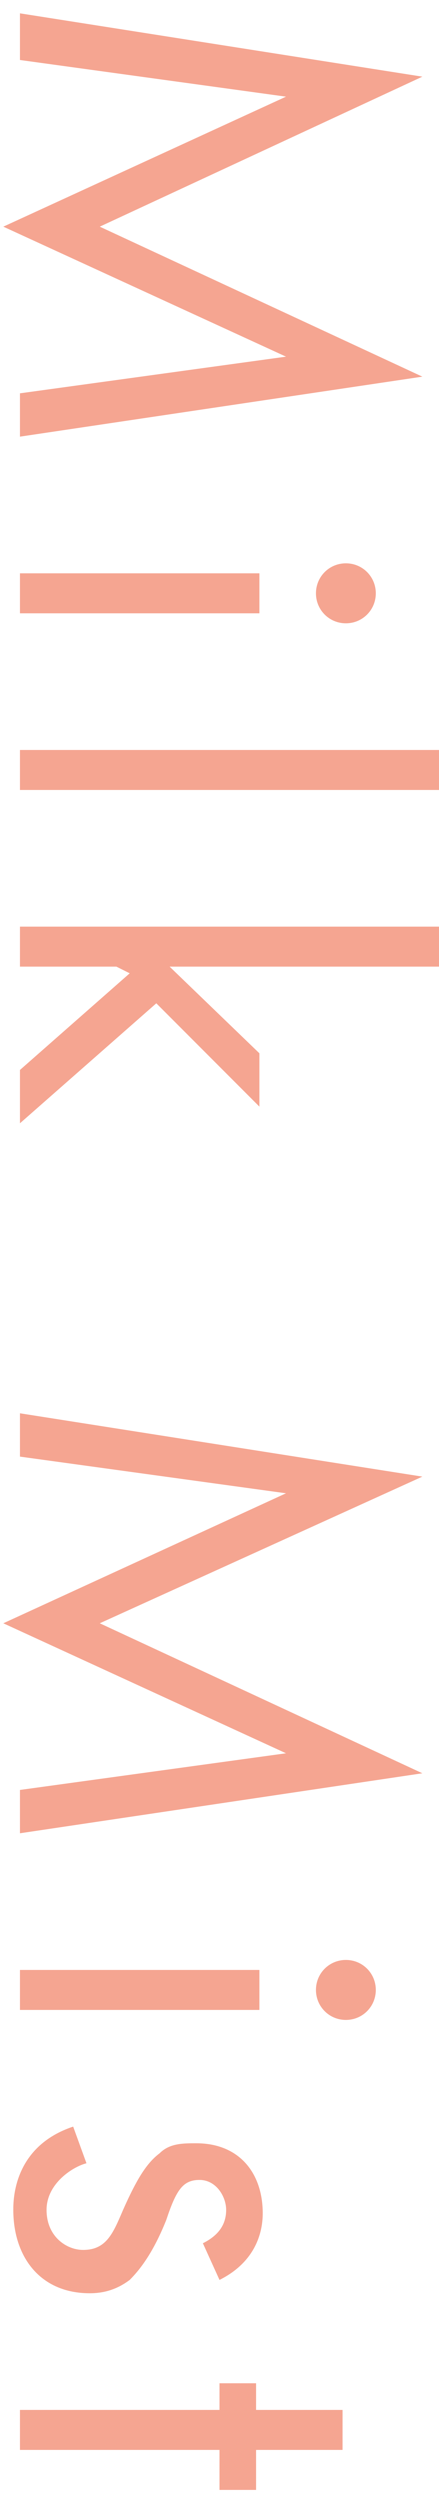 <?xml version="1.0" encoding="utf-8"?>
<!-- Generator: Adobe Illustrator 26.5.0, SVG Export Plug-In . SVG Version: 6.00 Build 0)  -->
<svg version="1.1" id="レイヤー_1" xmlns="http://www.w3.org/2000/svg" xmlns:xlink="http://www.w3.org/1999/xlink" x="0px"
	 y="0px" viewBox="0 0 13.2 75" style="enable-background:new 0 0 13.2 75;" xml:space="preserve">
<style type="text/css">
	.st0{fill:#F5A591;}
</style>
<g>
	<path class="st0" d="M0.6,0.4l12.1,1.9L3,6.8l9.7,4.5L0.6,13.1v-1.3l8-1.1L0.1,6.8l8.5-3.9l-8-1.1V0.4z"/>
	<path class="st0" d="M7.7,18.4H0.6v-1.2h7.2V18.4z M11.3,17.8c0,0.5-0.4,0.9-0.9,0.9s-0.9-0.4-0.9-0.9c0-0.5,0.4-0.9,0.9-0.9
		S11.3,17.3,11.3,17.8z"/>
	<path class="st0" d="M13.1,23.7H0.6v-1.2h12.6V23.7z"/>
	<path class="st0" d="M13.1,29H5.1l2.7,2.6v1.6l-3.1-3.1l-4.1,3.6v-1.6l3.3-2.9L3.5,29H0.6v-1.2h12.6V29z"/>
	<path class="st0" d="M0.6,42.4l12.1,1.9L3,48.7l9.7,4.5L0.6,55v-1.3l8-1.1l-8.5-3.9l8.5-3.9l-8-1.1V42.4z"/>
	<path class="st0" d="M7.7,60.3H0.6v-1.2h7.2V60.3z M11.3,59.7c0,0.5-0.4,0.9-0.9,0.9s-0.9-0.4-0.9-0.9s0.4-0.9,0.9-0.9
		S11.3,59.2,11.3,59.7z"/>
	<path class="st0" d="M6.1,67.3c0.4-0.2,0.7-0.5,0.7-1c0-0.4-0.3-0.9-0.8-0.9c-0.5,0-0.7,0.3-1,1.2c-0.4,1-0.8,1.5-1.1,1.8
		c-0.4,0.3-0.8,0.4-1.2,0.4c-1.5,0-2.3-1.1-2.3-2.5c0-0.3,0-1.9,1.8-2.5l0.4,1.1c-0.4,0.1-1.2,0.6-1.2,1.4c0,0.8,0.6,1.2,1.1,1.2
		c0.7,0,0.9-0.5,1.2-1.2c0.4-0.9,0.7-1.4,1.1-1.7c0.3-0.3,0.7-0.3,1.1-0.3c1.3,0,2,0.9,2,2.1c0,0.4-0.1,1.4-1.3,2L6.1,67.3z"/>
	<path class="st0" d="M6.6,73.5h-6v-1.2h6v-0.8h1.1v0.8h2.6v1.2H7.7v1.2H6.6V73.5z"/>
</g>
</svg>
